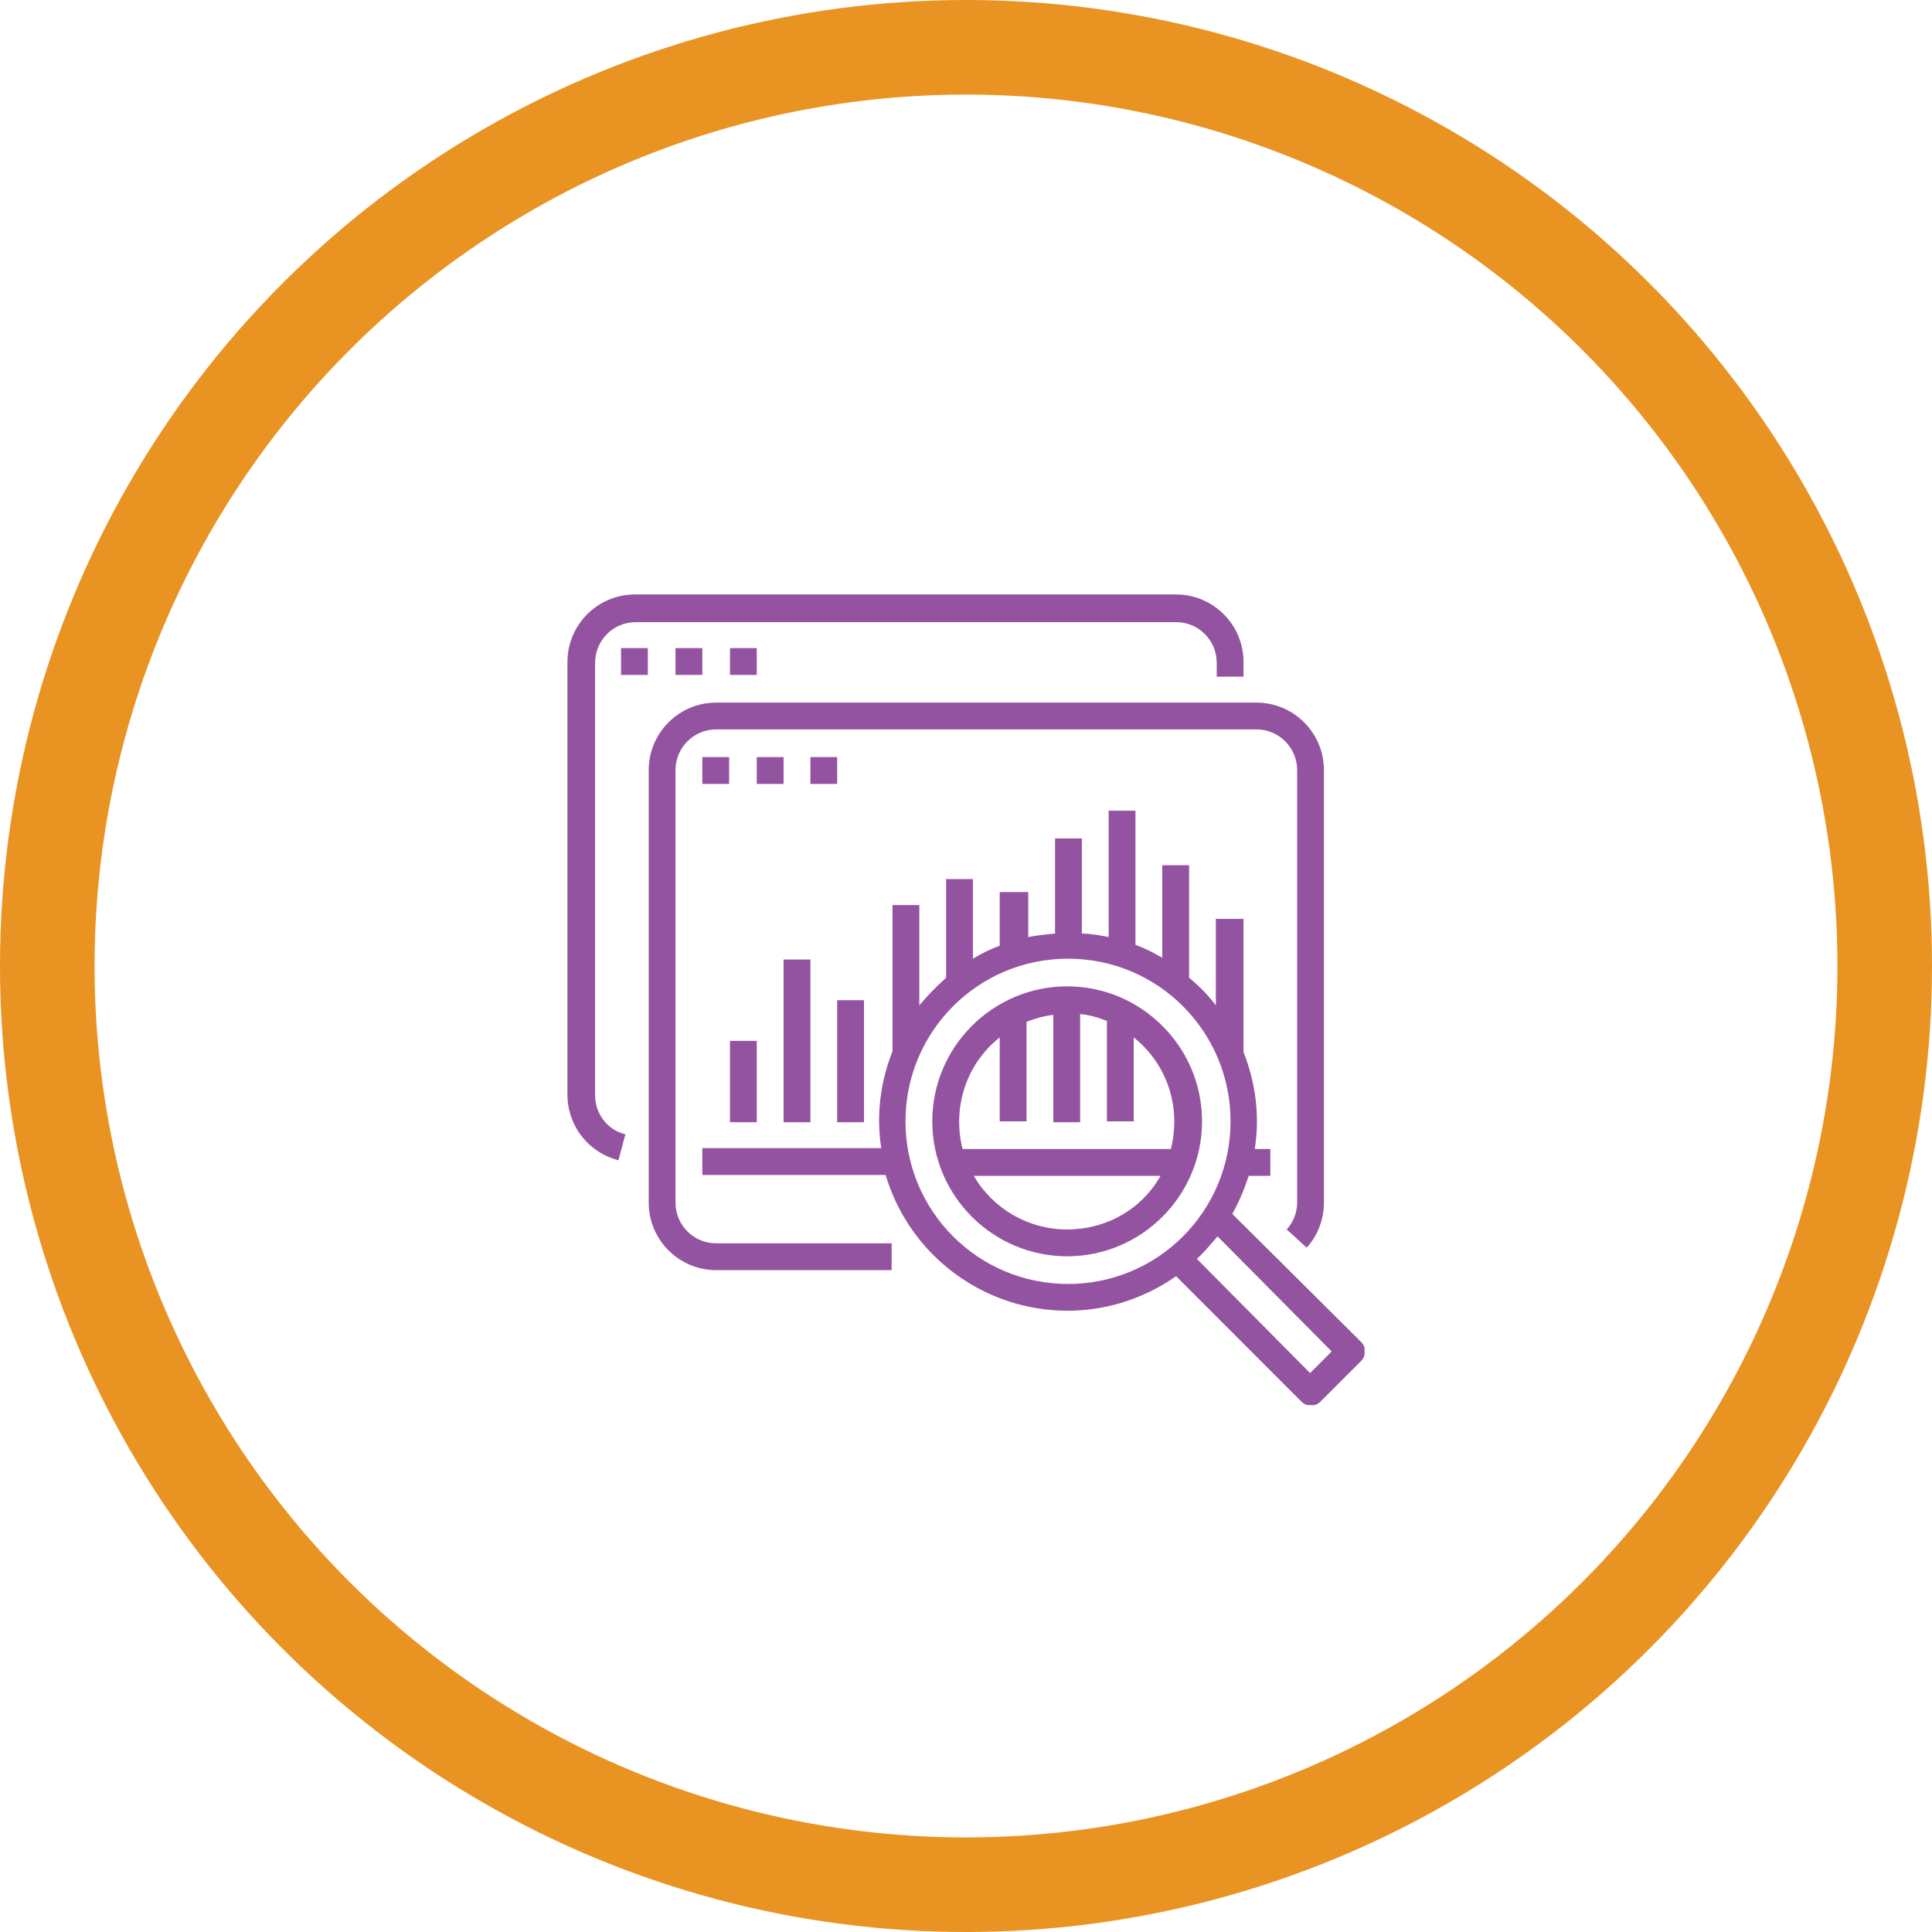 <svg width="143" height="143" viewBox="0 0 143 143" fill="none" xmlns="http://www.w3.org/2000/svg">
<g clip-path="url(#clip0)">
<path d="M45.776 85.878L46.287 83.957C44.944 83.637 44.048 82.421 44.048 81.076V49.059C44.048 47.394 45.392 46.049 47.055 46.049H87.05C88.714 46.049 90.058 47.394 90.058 49.059V50.083H92.041V48.995C92.041 46.241 89.802 44 87.05 44H46.991C44.24 44 42 46.241 42 48.995V81.012C42 83.317 43.536 85.302 45.776 85.878Z" fill="#9353A0"/>
<path d="M47.951 47.97H45.968V49.955H47.951V47.97Z" fill="#9353A0"/>
<path d="M51.983 47.97H49.999V49.955H51.983V47.97Z" fill="#9353A0"/>
<path d="M56.014 47.97H54.03V49.955H56.014V47.97Z" fill="#9353A0"/>
<path d="M92.425 87.031H94.025V85.046H92.873C93.257 82.613 92.937 80.115 92.041 77.874V68.013H89.993V74.416C89.418 73.648 88.714 72.943 88.01 72.367V64.043H86.026V70.894C85.386 70.51 84.746 70.19 84.042 69.934V60.008H82.059V69.358C81.419 69.23 80.715 69.101 80.075 69.101V62.058H78.091V69.101C77.387 69.165 76.747 69.23 76.107 69.358V66.028H73.996V69.998C73.292 70.254 72.652 70.574 72.012 70.958V65.067H70.028V72.367C69.324 73.007 68.62 73.712 68.044 74.416V66.988H66.061V77.81C65.165 80.051 64.845 82.549 65.229 84.982H51.983V86.967H65.549C67.788 94.395 75.531 98.621 82.954 96.444C84.426 95.996 85.77 95.355 87.05 94.459L96.329 103.744C96.713 104.128 97.353 104.128 97.736 103.744L100.744 100.734C101.128 100.35 101.128 99.71 100.744 99.326L91.209 89.849C91.721 88.952 92.105 87.992 92.425 87.031ZM67.021 82.997C67.021 76.337 72.396 70.958 79.051 70.958C85.706 70.958 91.081 76.337 91.081 82.997C91.081 89.656 85.706 95.035 79.051 95.035C72.396 95.035 67.021 89.656 67.021 82.997ZM98.568 100.03L96.969 101.631L88.586 93.178C89.162 92.666 89.609 92.09 90.121 91.513L98.568 100.03Z" fill="#9353A0"/>
<path d="M78.987 73.007C73.484 73.007 69.004 77.49 69.004 82.997C69.004 88.504 73.484 92.986 78.987 92.986C84.49 92.986 88.97 88.504 88.97 82.997C88.97 77.49 84.49 73.007 78.987 73.007ZM73.996 76.785V82.997H75.979V75.633C76.619 75.377 77.323 75.185 77.963 75.121V83.061H79.947V75.056C80.651 75.121 81.291 75.313 81.931 75.569V82.997H83.914V76.785C86.41 78.77 87.434 81.972 86.666 85.046H71.244C70.476 81.972 71.5 78.77 73.996 76.785ZM78.987 91.001C76.107 91.001 73.484 89.464 72.076 87.031H85.898C84.49 89.528 81.867 91.001 78.987 91.001Z" fill="#9353A0"/>
<path d="M48.015 56.999V89.016C48.015 91.769 50.255 94.011 53.007 94.011H65.997V92.026H53.007C51.343 92.026 49.999 90.681 49.999 89.016V56.999C49.999 55.334 51.343 53.989 53.007 53.989H93.001C94.665 53.989 96.009 55.334 96.009 56.999V89.016C96.009 89.72 95.753 90.425 95.241 91.001L96.713 92.346C97.544 91.449 97.992 90.233 97.992 89.016V56.999C97.992 54.245 95.753 52.004 93.001 52.004H53.007C50.255 52.004 48.015 54.245 48.015 56.999Z" fill="#9353A0"/>
<path d="M53.966 56.038H51.983V58.023H53.966V56.038Z" fill="#9353A0"/>
<path d="M57.998 56.038H56.014V58.023H57.998V56.038Z" fill="#9353A0"/>
<path d="M61.965 56.038H59.982V58.023H61.965V56.038Z" fill="#9353A0"/>
<path d="M56.014 77.042H54.03V83.061H56.014V77.042Z" fill="#9353A0"/>
<path d="M59.982 71.022H57.998V83.061H59.982V71.022Z" fill="#9353A0"/>
<path d="M63.949 74.032H61.965V83.061H63.949V74.032Z" fill="#9353A0"/>
</g>
<circle cx="71.5" cy="71.5" r="68" stroke="#E99323" stroke-width="7"/>
<defs>
<clipPath id="clip0">
<rect width="59" height="60" fill="white" transform="translate(42 44)"/>
</clipPath>
</defs>
</svg>
